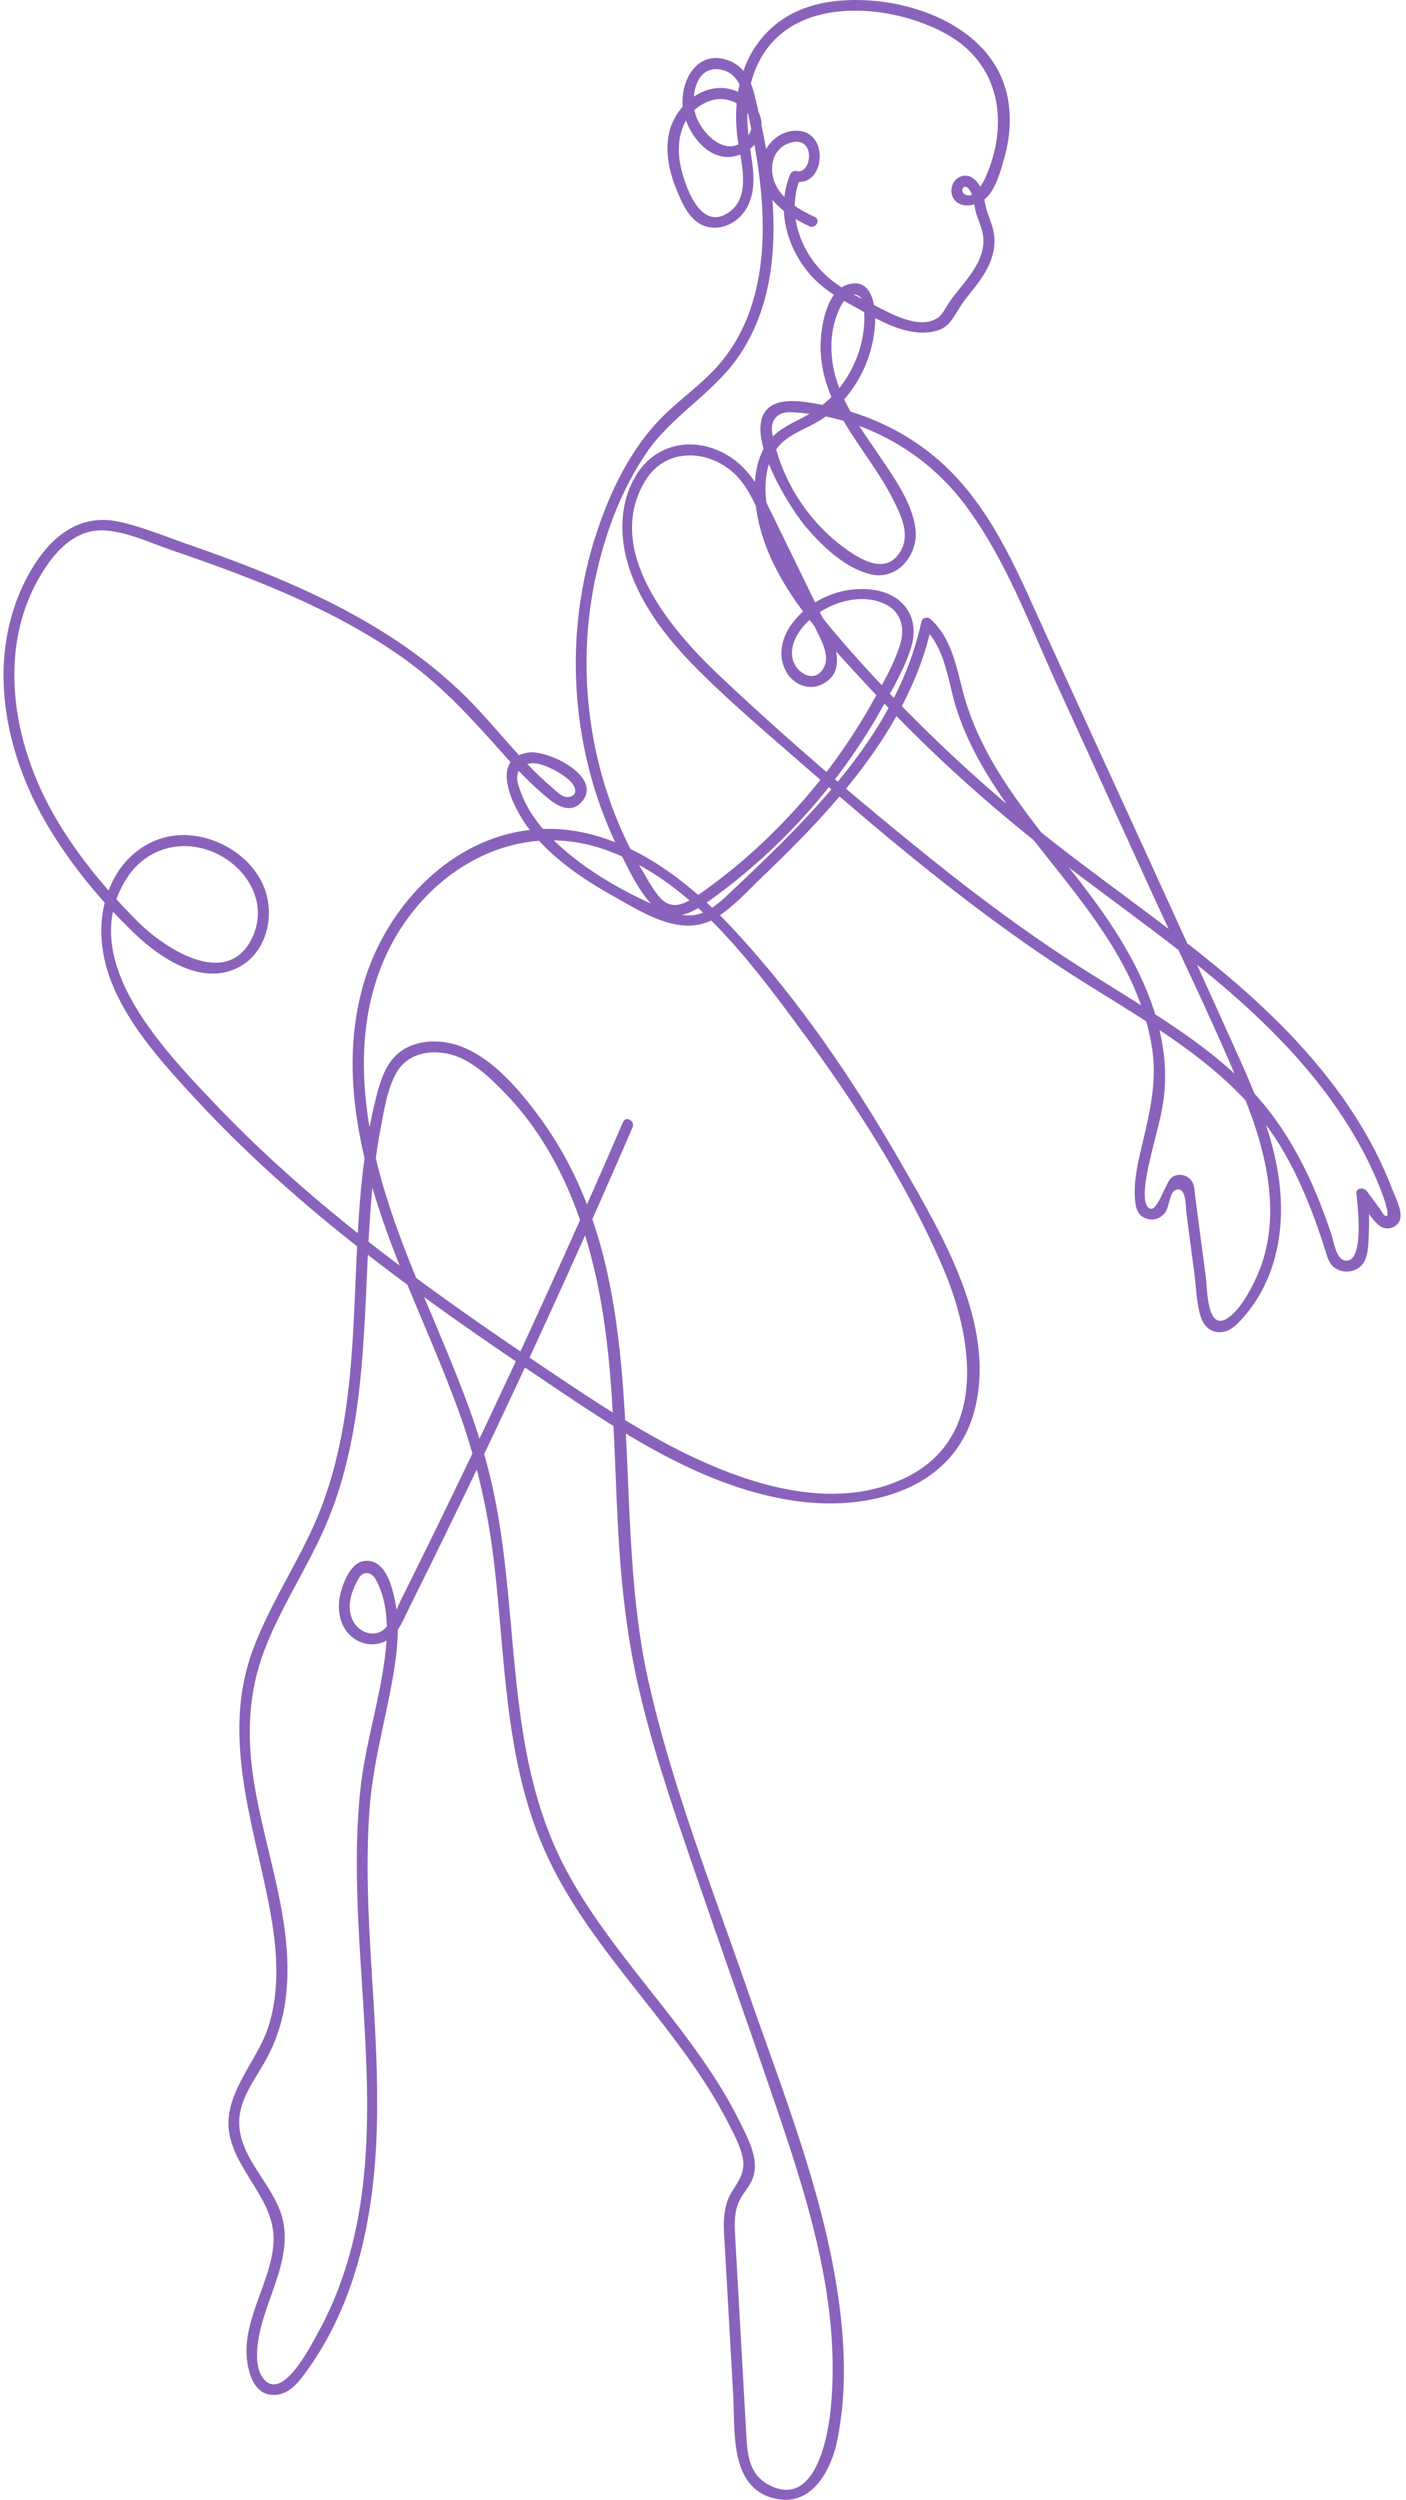 <svg width="157" height="279" viewBox="0 0 157 279" fill="none" xmlns="http://www.w3.org/2000/svg">
<g clip-path="url(#clip0_210_10)">
<path d="M90.344 25.235C87.821 24.074 85.166 22.132 84.933 19.17C84.75 16.832 86.71 14.354 89.258 14.606C92.688 14.946 92.047 21.075 88.629 20.23L89.385 19.81C87.759 23.79 89.368 28.305 92.59 31.052C94.187 32.417 96.261 33.35 98.128 34.315C99.831 35.195 102.701 36.713 104.612 35.536C105.303 35.111 105.65 34.199 106.123 33.55C106.63 32.861 107.181 32.205 107.708 31.528C108.802 30.127 109.888 28.55 109.811 26.704C109.766 25.675 109.337 24.826 109.023 23.87C108.761 23.073 108.774 22.088 108.357 21.352C107.7 20.191 107.128 21.303 107.687 21.664C108.778 22.368 109.774 20.423 110.101 19.678C112.661 13.797 111.718 7.179 105.711 3.816C99.704 0.454 89.148 -0.611 85.068 6.303C83.092 9.653 83.251 13.489 83.851 17.18C84.198 19.302 84.452 21.648 83.174 23.541C82.267 24.887 80.548 25.743 78.902 25.295C77.073 24.798 76.248 22.849 75.594 21.287C74.761 19.29 74.251 17.072 74.692 14.918C75.341 11.747 78.759 8.829 82.14 10.142C85.346 11.383 86.334 15.498 82.908 17.136C79.482 18.773 76.562 14.886 76.244 11.951C75.933 9.105 77.767 5.566 81.185 6.683C82.912 7.247 83.778 8.725 84.194 10.362C84.717 12.424 85.174 14.498 85.538 16.591C86.89 24.414 87.122 33.39 82.21 40.152C79.343 44.095 74.904 46.513 72.164 50.577C69.424 54.64 67.758 59.064 66.684 63.64C64.565 72.696 65.3 82.356 68.713 91.019C69.583 93.229 70.641 95.363 71.866 97.405C72.458 98.39 73.058 99.555 73.887 100.371C75.304 101.765 77.015 100.552 78.298 99.651C82.222 96.888 85.811 93.654 89.009 90.106C92.21 86.555 95.008 82.652 97.344 78.501C98.503 76.435 99.786 74.225 100.504 71.967C101.06 70.222 100.688 68.352 98.94 67.471C95.865 65.922 91.663 67.527 89.634 69.989C88.813 70.986 88.196 72.287 88.523 73.592C88.911 75.142 90.953 76.355 91.97 74.553C92.668 73.32 91.876 71.807 91.312 70.642C89.258 66.402 87.175 62.17 85.109 57.935C84.264 56.201 83.525 54.336 82.112 52.967C79.151 50.1 74.341 49.916 72.078 53.619C67.301 61.434 74.957 70.342 80.405 75.474C87.968 82.6 95.951 89.426 104.069 95.936C108.32 99.347 112.682 102.629 117.198 105.696C121.298 108.478 125.586 110.972 129.731 113.683C133.61 116.221 137.387 119.011 140.458 122.478C143.529 125.945 145.82 130.209 147.523 134.585C147.931 135.63 148.307 136.687 148.666 137.751C148.96 138.624 149.193 140.69 150.349 140.702C152.354 140.722 151.602 134.517 151.455 133.216C151.382 132.559 152.284 132.491 152.599 132.911L154.024 134.825C154.187 135.045 154.432 135.554 154.665 135.686C155.359 136.086 154.538 133.756 154.416 133.424C153.158 129.993 151.382 126.754 149.307 123.735C144.922 117.354 139.164 112.045 133.1 107.217C127.035 102.389 120.146 97.641 113.915 92.545C107.683 87.448 102.121 82.2 96.8 76.459C91.982 71.254 86.395 65.461 84.746 58.399C84.08 55.553 83.913 51.962 85.677 49.44C86.604 48.118 88.017 47.438 89.425 46.721C90.977 45.933 92.345 44.956 93.468 43.631C95.567 41.16 96.78 37.733 96.474 34.511C96.421 33.95 96.433 33.35 95.874 33.017C95.216 32.625 94.71 32.986 94.309 33.502C93.852 34.09 93.55 34.823 93.321 35.52C92.701 37.429 92.713 39.539 93.154 41.485C93.926 44.872 96.11 47.786 98.03 50.633C99.708 53.123 101.938 56.125 102.24 59.184C102.505 61.882 100.267 64.785 97.29 64.108C94.314 63.432 91.741 60.865 89.932 58.744C88.008 56.486 81.148 45.572 87.653 44.808C89.111 44.636 90.814 44.992 92.243 45.268C94.028 45.608 95.767 46.137 97.442 46.825C100.541 48.094 103.395 49.928 105.784 52.246C111.097 57.398 113.894 64.448 116.892 71.01C124.071 86.736 131.331 102.429 138.425 118.195C141.275 124.536 143.897 131.318 142.782 138.36C142.296 141.443 141.079 144.417 139.021 146.815C138.29 147.664 137.379 148.729 136.134 148.689C135.027 148.657 134.357 147.864 134.059 146.895C133.59 145.374 133.569 143.657 133.361 142.083C133.067 139.869 132.777 137.655 132.483 135.441C132.401 134.829 132.512 132.279 131.25 132.823C130.609 133.099 130.543 134.677 130.168 135.245C129.678 135.986 128.734 136.318 127.889 135.966C126.929 135.57 126.795 134.645 126.729 133.724C126.607 131.999 126.958 130.241 127.346 128.564C128.269 124.564 129.306 120.881 128.608 116.737C126.096 101.929 111.428 93.173 106.85 79.253C105.817 76.103 105.65 72.331 103.044 69.945L104.069 69.681C102.13 78.685 96.49 86.223 90.189 92.825C88.572 94.518 86.898 96.164 85.203 97.789C83.508 99.415 81.985 101.12 80.082 102.357C76.24 104.851 71.809 101.869 68.375 99.951C64.94 98.033 61.343 95.571 58.917 92.308C57.402 90.271 54.494 84.718 58.954 83.993C61.163 83.633 67.39 86.7 64.969 89.478C63.899 90.703 62.543 90.155 61.461 89.306C59.468 87.737 57.733 85.879 56.054 83.997C52.714 80.254 49.427 76.619 45.315 73.656C41.492 70.906 37.319 68.656 33.015 66.722C28.486 64.685 23.806 62.991 19.106 61.382C16.746 60.573 14.144 59.328 11.621 59.2C8.729 59.052 6.626 61.042 5.136 63.255C-0.597 71.763 1.289 82.868 6.194 91.26C8.68 95.515 11.886 99.362 15.382 102.857C18.432 105.908 25.534 110.56 28.241 104.483C29.858 100.844 27.751 97.061 24.345 95.347C20.67 93.505 16.48 94.486 14.222 97.921C8.374 106.821 17.946 116.797 23.729 122.911C30.887 130.481 38.977 137.147 47.405 143.316C51.591 146.379 55.862 149.329 60.166 152.224C64.471 155.118 68.783 158.037 73.336 160.547C81.234 164.903 92.01 169.186 100.913 165.023C110.517 160.531 108.635 149.189 105.217 141.299C101.158 131.918 95.396 123.003 89.311 114.772C83.676 107.145 77.044 98.213 67.656 94.863C58.594 91.628 49.614 96.008 44.694 103.714C39.038 112.574 40.096 123.543 43.015 133.136C46.127 143.36 51.456 152.8 54.294 163.117C57.03 173.058 56.785 183.419 58.423 193.531C59.239 198.588 60.571 203.568 62.931 208.152C65.055 212.279 67.827 216.043 70.682 219.706C73.549 223.389 76.534 226.996 79.131 230.875C80.397 232.765 81.573 234.719 82.577 236.757C83.472 238.574 84.75 240.828 84.129 242.902C83.872 243.751 83.28 244.419 82.818 245.16C81.997 246.473 82.001 247.87 82.079 249.359C82.095 249.684 82.116 250.012 82.132 250.336C82.246 252.39 82.365 254.444 82.479 256.502C82.765 261.61 83.055 266.722 83.341 271.831C83.463 273.989 83.647 276.19 85.889 277.351C91.038 280.022 92.456 271.947 92.766 268.804C93.864 257.646 90.577 246.645 87.024 236.176C83.353 225.343 79.494 214.573 75.831 203.74C74.063 198.512 72.401 193.239 71.2 187.855C69.996 182.45 69.383 176.969 69.061 171.452C68.444 160.895 68.681 150.174 65.908 139.869C64.724 135.474 63.029 131.194 60.575 127.327C59.358 125.409 57.957 123.607 56.369 121.978C54.78 120.349 52.755 118.339 50.378 117.698C48.002 117.058 45.408 117.594 44.196 119.848C43.215 121.67 42.881 123.936 42.505 125.933C41.521 131.11 41.239 136.382 41.002 141.635C40.553 151.579 40.247 161.76 36.036 171.004C33.978 175.52 31.193 179.708 29.454 184.364C27.747 188.931 27.571 193.607 28.282 198.388C29.54 206.851 33.256 215.418 31.745 224.082C31.393 226.083 30.72 228.013 29.744 229.807C28.551 231.996 26.767 234.158 26.71 236.749C26.616 240.94 30.789 243.935 31.614 247.918C32.439 251.902 30.185 255.769 29.18 259.568C28.747 261.21 28.143 264.548 29.764 265.826C31.839 267.455 34.701 261.814 35.457 260.449C45.768 241.785 38.099 219.694 40.239 199.737C40.782 194.688 42.378 189.844 42.999 184.82C43.285 182.502 43.35 180.068 42.619 177.822C42.448 177.297 42.236 176.777 41.966 176.293C41.484 175.432 40.59 175.268 40.055 176.16C39.234 177.538 38.634 179.379 39.418 180.901C40.12 182.266 41.901 182.886 43.081 181.665C43.898 180.824 44.351 179.407 44.861 178.386C46.156 175.792 47.434 173.194 48.708 170.592C51.17 165.547 53.596 160.487 55.977 155.407C60.665 145.41 65.198 135.341 69.579 125.213C69.885 124.504 70.943 125.117 70.637 125.817C65.826 136.943 60.832 147.996 55.646 158.958C53.053 164.438 50.415 169.899 47.728 175.34C47.087 176.637 46.442 177.938 45.796 179.231C45.294 180.236 44.861 181.353 44.159 182.246C43.015 183.699 40.986 183.927 39.483 182.838C37.842 181.649 37.556 179.435 38.078 177.618C38.491 176.184 39.397 173.927 41.292 174.223C43.187 174.519 43.804 177.205 44.11 178.679C44.571 180.901 44.457 183.187 44.147 185.42C43.391 190.861 41.729 196.086 41.292 201.59C40.822 207.563 41.112 213.557 41.476 219.526C42.109 229.971 42.909 240.58 40.406 250.861C39.267 255.533 37.421 260.077 34.648 264.052C33.607 265.545 32.292 267.587 30.136 267.263C28.388 266.999 27.784 264.961 27.596 263.495C27.036 259.032 30.03 255.092 30.507 250.765C31.038 245.984 26.918 243.07 25.754 238.778C24.464 234.018 28.682 230.343 30.001 226.091C31.422 221.519 30.85 216.655 29.927 212.047C28.057 202.723 24.77 193.407 28.27 184.039C30.046 179.283 32.884 175.007 34.975 170.392C37.343 165.171 38.466 159.534 39.034 153.873C40.1 143.232 39.352 132.307 42.158 121.882C42.57 120.345 43.134 118.747 44.367 117.646C45.813 116.357 47.924 116.037 49.802 116.341C54.229 117.058 57.859 121.421 60.33 124.8C73.569 142.932 67.799 167.009 72.385 187.53C75.006 199.268 79.494 210.614 83.423 221.976C87.298 233.181 91.872 244.463 93.587 256.237C94.359 261.55 94.571 267.103 93.489 272.391C92.848 275.518 90.802 279.589 86.894 278.929C81.405 278 82.104 271.446 81.875 267.391C81.569 261.95 81.262 256.51 80.956 251.065C80.829 248.847 80.507 246.525 81.765 244.543C82.618 243.198 83.308 242.253 82.879 240.568C82.545 239.251 81.846 237.97 81.226 236.765C80.119 234.611 78.837 232.553 77.457 230.563C71.829 222.436 64.581 215.282 60.64 206.118C56.369 196.182 56.422 185.2 55.201 174.655C54.543 168.998 53.347 163.502 51.44 158.117C49.533 152.732 47.185 147.584 45.053 142.319C41.002 132.323 37.56 121.101 40.439 110.348C42.583 102.333 48.977 94.686 57.512 92.897C67.203 90.863 75.782 97.125 81.94 103.758C89.291 111.677 95.49 120.857 100.823 130.173C105.274 137.948 111.109 147.724 108.917 157.02C106.724 166.316 96.935 168.762 88.552 167.481C77.832 165.844 68.497 159.266 59.762 153.397C50.774 147.356 41.917 141.086 33.713 134.036C29.556 130.465 25.574 126.698 21.866 122.683C18.412 118.939 14.757 114.956 12.711 110.268C11.016 106.389 10.69 101.945 12.703 98.109C14.402 94.875 17.746 92.825 21.491 93.253C24.766 93.626 27.943 95.671 29.327 98.646C30.809 101.837 29.936 106.308 26.563 108.002C22.459 110.064 17.836 106.885 14.99 104.155C11.323 100.636 7.982 96.6 5.385 92.256C0.436 83.989 -1.651 73.436 2.955 64.553C5.03 60.557 8.378 57.162 13.287 58.231C15.896 58.8 18.457 59.869 20.972 60.745C23.488 61.622 25.93 62.507 28.376 63.472C37.666 67.131 46.605 71.859 53.412 79.201C55.209 81.139 56.887 83.177 58.709 85.09C59.632 86.059 60.587 86.996 61.612 87.865C62.123 88.297 62.804 89.078 63.515 88.95C64.72 88.737 64.185 87.644 63.597 87.112C62.674 86.271 61.151 85.43 59.909 85.214C59.011 85.058 58.068 85.422 57.802 86.359C57.606 87.056 57.969 87.921 58.215 88.569C59.015 90.687 60.481 92.517 62.127 94.07C65.549 97.297 69.984 99.743 74.328 101.576C75.868 102.225 77.379 102.473 78.91 101.668C80.111 101.036 81.087 100.043 82.059 99.122C83.868 97.413 85.669 95.695 87.424 93.934C94.35 86.984 100.802 79.093 102.893 69.369C102.991 68.908 103.6 68.812 103.918 69.105C106.258 71.246 106.769 74.329 107.536 77.231C108.447 80.686 110.031 83.897 111.963 86.912C115.752 92.837 120.71 97.941 124.504 103.866C128.297 109.791 131.099 116.713 129.759 123.787C129.433 125.505 128.926 127.186 128.534 128.892C128.318 129.833 127.101 134.525 128.461 134.901C129.306 135.133 130.18 131.858 130.878 131.382C131.576 130.906 132.597 131.11 133.075 131.814C133.414 132.319 133.394 133.011 133.467 133.588C133.586 134.473 133.7 135.357 133.818 136.246C134.1 138.372 134.382 140.498 134.66 142.624C134.807 143.749 134.745 148.549 136.995 147.168C138.339 146.343 139.417 144.381 140.087 143.012C143.366 136.334 141.504 128.708 138.829 122.174C135.668 114.451 131.948 106.917 128.481 99.323C125.014 91.728 121.51 84.045 118.023 76.407C114.94 69.649 112.253 62.311 107.74 56.306C103.346 50.461 96.584 46.633 89.168 46.061C88.172 45.985 87.102 45.844 86.473 46.805C85.938 47.618 86.277 48.615 86.489 49.476C86.894 51.121 87.502 52.71 88.302 54.208C89.895 57.198 92.231 59.837 95.098 61.714C96.862 62.871 99.169 63.86 100.553 61.534C101.66 59.68 100.631 57.547 99.765 55.821C98.23 52.758 96.037 50.08 94.289 47.138C92.733 44.523 91.618 41.737 91.627 38.67C91.635 36.621 92.219 32.549 94.612 31.772C97.421 30.86 97.817 34.287 97.719 36.1C97.556 38.975 96.498 41.789 94.693 44.067C93.926 45.036 93.04 45.889 92.031 46.609C90.614 47.622 88.842 48.118 87.51 49.243C84.599 51.706 85.366 56.702 86.445 59.844C87.682 63.456 89.965 66.67 92.382 69.613C94.828 72.591 97.45 75.446 100.133 78.22C105.454 83.729 111.154 88.882 117.186 93.634C123.217 98.386 129.89 102.982 135.97 107.998C141.495 112.558 146.645 117.606 150.639 123.531C152.574 126.402 154.216 129.464 155.445 132.687C155.804 133.628 156.776 135.357 156.229 136.354C155.817 137.115 154.775 137.347 154.077 136.823C153.048 136.054 152.309 134.545 151.553 133.532L152.697 133.228C152.856 134.613 152.921 136.002 152.856 137.395C152.807 138.432 152.856 139.905 152.321 140.846C151.664 141.995 150.014 142.263 148.981 141.451C148.344 140.946 148.188 140.186 147.956 139.453C147.515 138.08 147.049 136.711 146.535 135.361C145.534 132.735 144.354 130.165 142.876 127.763C137.11 118.387 126.819 113.547 117.888 107.606C108.222 101.176 99.296 93.754 90.585 86.147C86.44 82.524 82.189 78.961 78.273 75.094C74.904 71.767 71.797 67.987 70.282 63.48C69.138 60.077 69.114 56.177 71.041 53.023C72.85 50.064 76.195 48.903 79.527 50.02C82.373 50.973 84.133 53.127 85.387 55.693L88.817 62.719L92.182 69.617C93.211 71.727 94.628 74.954 91.814 76.367C90.336 77.111 88.654 76.419 87.845 75.066C86.783 73.28 87.253 71.214 88.433 69.613C90.451 66.871 94.048 65.353 97.474 65.822C100.9 66.29 102.689 68.904 101.782 72.095C101.129 74.393 99.802 76.643 98.65 78.729C97.413 80.967 96.041 83.132 94.546 85.214C91.61 89.294 88.217 93.057 84.419 96.388C82.565 98.013 80.617 99.575 78.571 100.968C76.844 102.141 74.733 102.938 73.046 101.24C71.36 99.543 70.257 97.165 69.236 95.127C68.158 92.973 67.252 90.739 66.521 88.453C65.034 83.781 64.291 78.873 64.295 73.977C64.299 69.081 65.067 64.18 66.598 59.528C68.129 54.876 70.38 50.14 73.896 46.589C75.835 44.636 78.134 43.054 79.988 41.016C81.622 39.223 82.855 37.093 83.676 34.831C85.281 30.395 85.395 25.567 84.93 20.927C84.684 18.489 84.26 16.067 83.737 13.673C83.276 11.567 83.022 8.004 80.229 7.732C77.632 7.476 77.134 10.846 77.64 12.68C78.29 15.018 81.475 18.045 83.549 15.134C84.354 14.005 83.77 12.74 82.802 11.923C81.695 10.987 80.237 10.81 78.918 11.391C76.138 12.616 75.415 15.715 75.974 18.417C76.427 20.603 78.142 25.875 81.328 23.738C84.08 21.892 82.614 17.74 82.316 15.13C81.928 11.715 82.426 8.012 84.415 5.11C86.404 2.207 89.344 0.686 92.684 0.201C99.614 -0.804 109.096 1.935 111.91 8.841C113.057 11.655 112.951 14.814 112.126 17.7C111.73 19.093 111.187 21.127 110.072 22.14C109.202 22.929 107.365 23.369 106.548 22.272C105.993 21.524 106.201 20.311 107.022 19.826C108.214 19.122 109.268 20.203 109.635 21.243C109.917 22.048 109.982 22.909 110.264 23.713C110.615 24.722 111.011 25.639 111.048 26.724C111.105 28.462 110.329 30.043 109.329 31.432C108.847 32.101 108.32 32.733 107.81 33.378C107.165 34.194 106.707 35.183 106.066 35.976C104.992 37.301 102.795 37.265 101.297 36.913C99.083 36.388 97.082 35.139 95.114 34.066C93.146 32.993 91.516 31.977 90.148 30.263C87.735 27.241 86.734 23.149 88.217 19.51C88.343 19.202 88.617 19.006 88.972 19.09C90.663 19.506 91.136 15.142 88.339 15.907C86.061 16.527 85.742 19.13 86.759 20.899C87.67 22.48 89.348 23.465 90.977 24.214C91.692 24.542 91.067 25.579 90.361 25.251L90.344 25.235Z" fill="#8962BB"/>
</g>
<defs>
<clipPath id="clip0_210_10">
<rect width="157" height="279" fill="white"/>
</clipPath>
</defs>
</svg>
